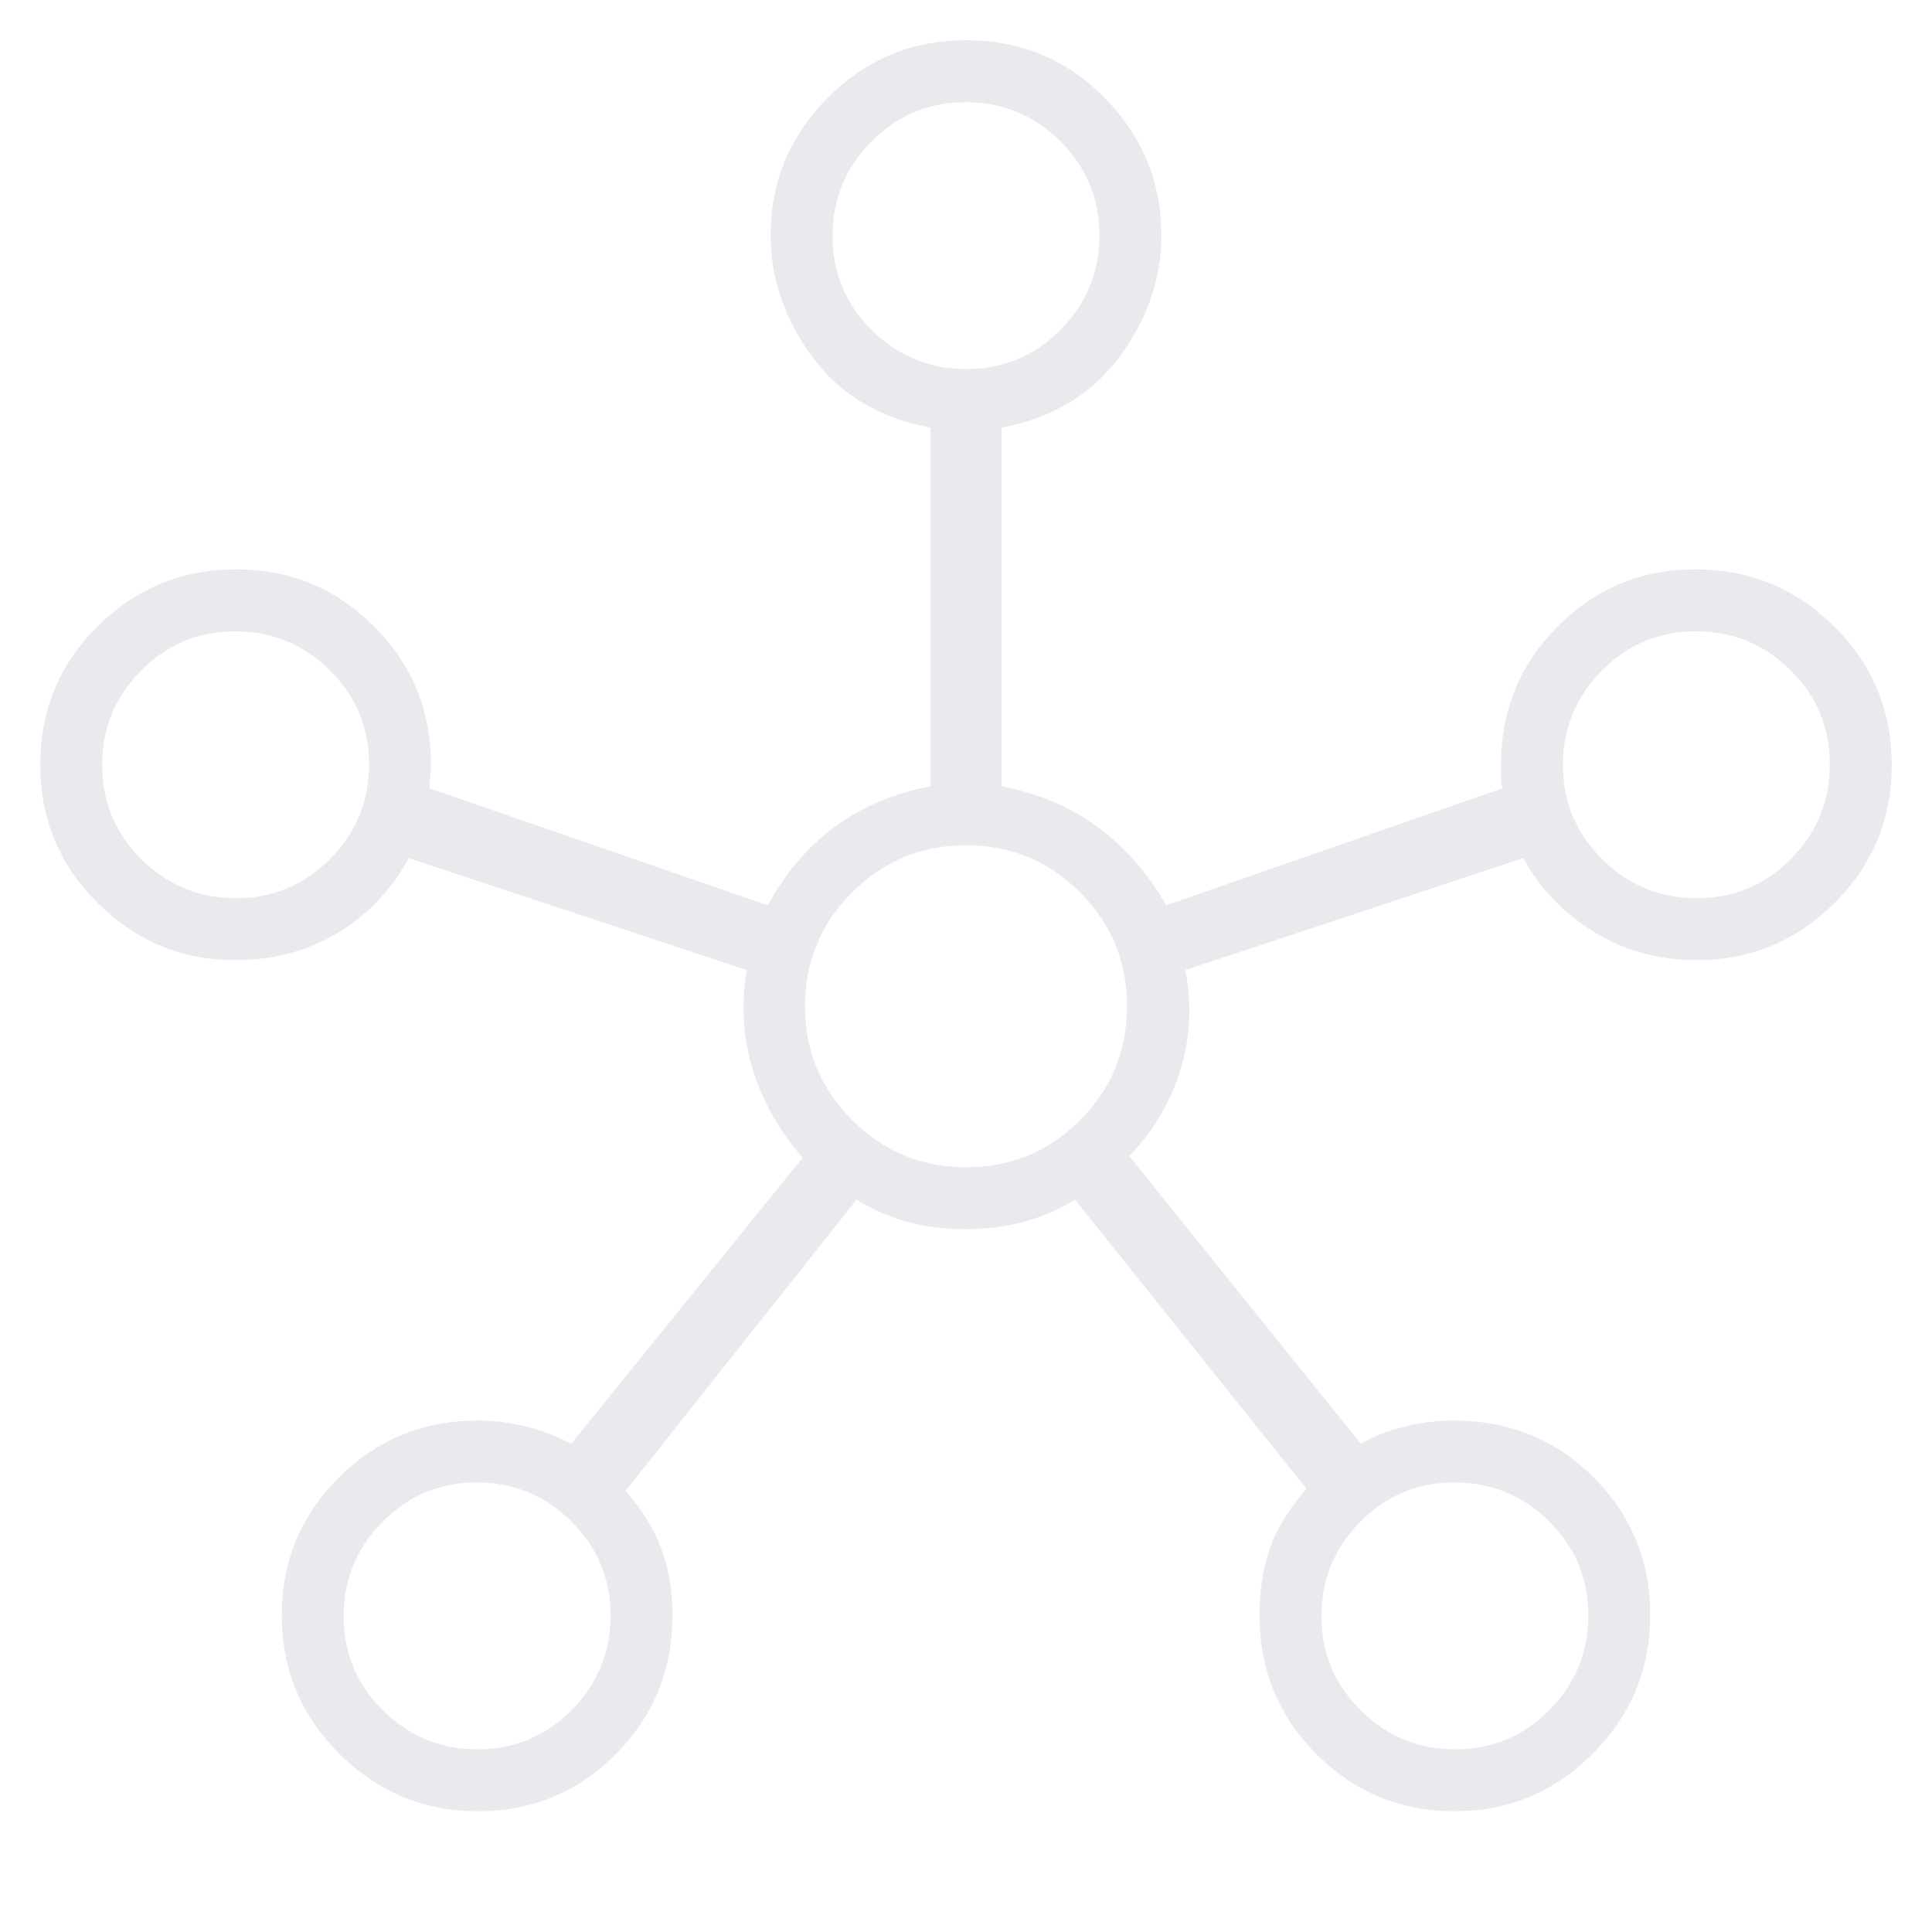 <svg xmlns="http://www.w3.org/2000/svg" height="200px" viewBox="0 -960 960 960" width="200px" fill="#e8eaed"><path d="M237.53-60q-40.26 0-68.9-28.54Q140-117.09 140-157.35q0-40.26 28.43-68.53 28.43-28.27 69.04-28.27 12.07 0 23.6 2.88 11.53 2.89 22.78 8.65l115-142.15q-17.47-19.92-24.77-43.65-7.31-23.73-3.08-49.58l-167.92-55.62q-12.7 23.47-35.11 37.08-22.41 13.62-51.19 13.62-39.64 0-68.21-28.34Q20-539.6 20-580.09q0-40.49 28.54-68.74 28.55-28.25 68.81-28.25 40.26 0 68.53 28.32 28.27 28.31 28.27 68.76 0 3.85-.38 6.62-.39 2.76-.39 5.07l168.16 58.16q12.61-23.54 32.73-38.62 20.11-15.08 48.04-20.54v-178.23q-38.23-7.15-58.81-35.31-20.58-28.15-20.58-60.39 0-39.49 28.34-68.13Q439.6-940 480.09-940q40.49 0 68.74 28.57 28.25 28.57 28.25 68.51 0 31.92-20.7 60.07-20.69 28.16-58.69 35.31v178.23q27.93 5.46 48.16 20.54 20.23 15.08 33.61 38.62l167.16-58.16q-.77-2.11-.77-5.07V-580q0-40.45 28.18-68.76 28.18-28.32 68.44-28.32t68.9 28.34Q940-620.4 940-579.91q0 40.49-28.57 68.74-28.57 28.25-68.21 28.25-28.53 0-51.18-14-22.66-14-35.12-36.7L589-478q5 25.85-2.58 49.96-7.57 24.12-25.27 42.5l115 142.92q10.23-5.76 22.27-8.65 12.04-2.88 23.68-2.88 41.54 0 69.72 28.18T820-157.53q0 40.26-28.54 68.9Q762.91-60 722.65-60q-40.26 0-68.53-28.38-28.27-28.38-28.27-68.92 0-18.39 5.14-33.21 5.15-14.82 18.16-29.72l-115-143.69q-23.66 14.69-54.4 14.69t-54.13-14.69L310.85-219.23q12.3 14.23 17.8 28.89 5.5 14.65 5.5 33.04 0 40.54-28.18 68.92Q277.79-60 237.53-60ZM117.25-513.69q27.44 0 46.79-19.52 19.34-19.51 19.34-46.96t-19.51-46.79q-19.52-19.35-46.96-19.35-27.45 0-46.79 19.52-19.35 19.51-19.35 46.96t19.52 46.79q19.51 19.35 46.96 19.35Zm120 422.92q27.44 0 46.79-19.52 19.34-19.51 19.34-46.96 0-27.44-19.51-46.79-19.52-19.34-46.96-19.34-27.45 0-46.79 19.51-19.35 19.52-19.35 46.96 0 27.45 19.52 46.79 19.51 19.35 46.96 19.35Zm242.92-685.85q27.45 0 46.79-19.51 19.35-19.52 19.35-46.96 0-27.45-19.52-46.79-19.51-19.35-46.96-19.35t-46.79 19.52q-19.35 19.51-19.35 46.96 0 27.44 19.52 46.79 19.51 19.34 46.96 19.34ZM480.12-380q33.26 0 56.57-23.42Q560-426.85 560-460.12q0-33.26-23.43-56.57Q513.14-540 480-540q-33.15 0-56.58 23.43Q400-493.14 400-460q0 33.15 23.42 56.58Q446.85-380 480.12-380ZM723.09-90.77q27.45 0 46.79-19.52 19.35-19.51 19.35-46.96 0-27.44-19.52-46.79-19.51-19.34-46.96-19.34-27.44 0-46.79 19.51-19.34 19.52-19.34 46.96 0 27.45 19.51 46.79 19.52 19.35 46.96 19.35Zm120-422.92q27.45 0 46.79-19.52 19.35-19.51 19.35-46.96t-19.52-46.79q-19.51-19.35-46.96-19.35-27.44 0-46.79 19.52-19.34 19.51-19.34 46.96t19.51 46.79q19.52 19.35 46.96 19.35ZM480-842.92ZM117.08-580ZM480-460Zm362.92-120ZM237.08-157.08Zm485.84 0Z"/></svg>